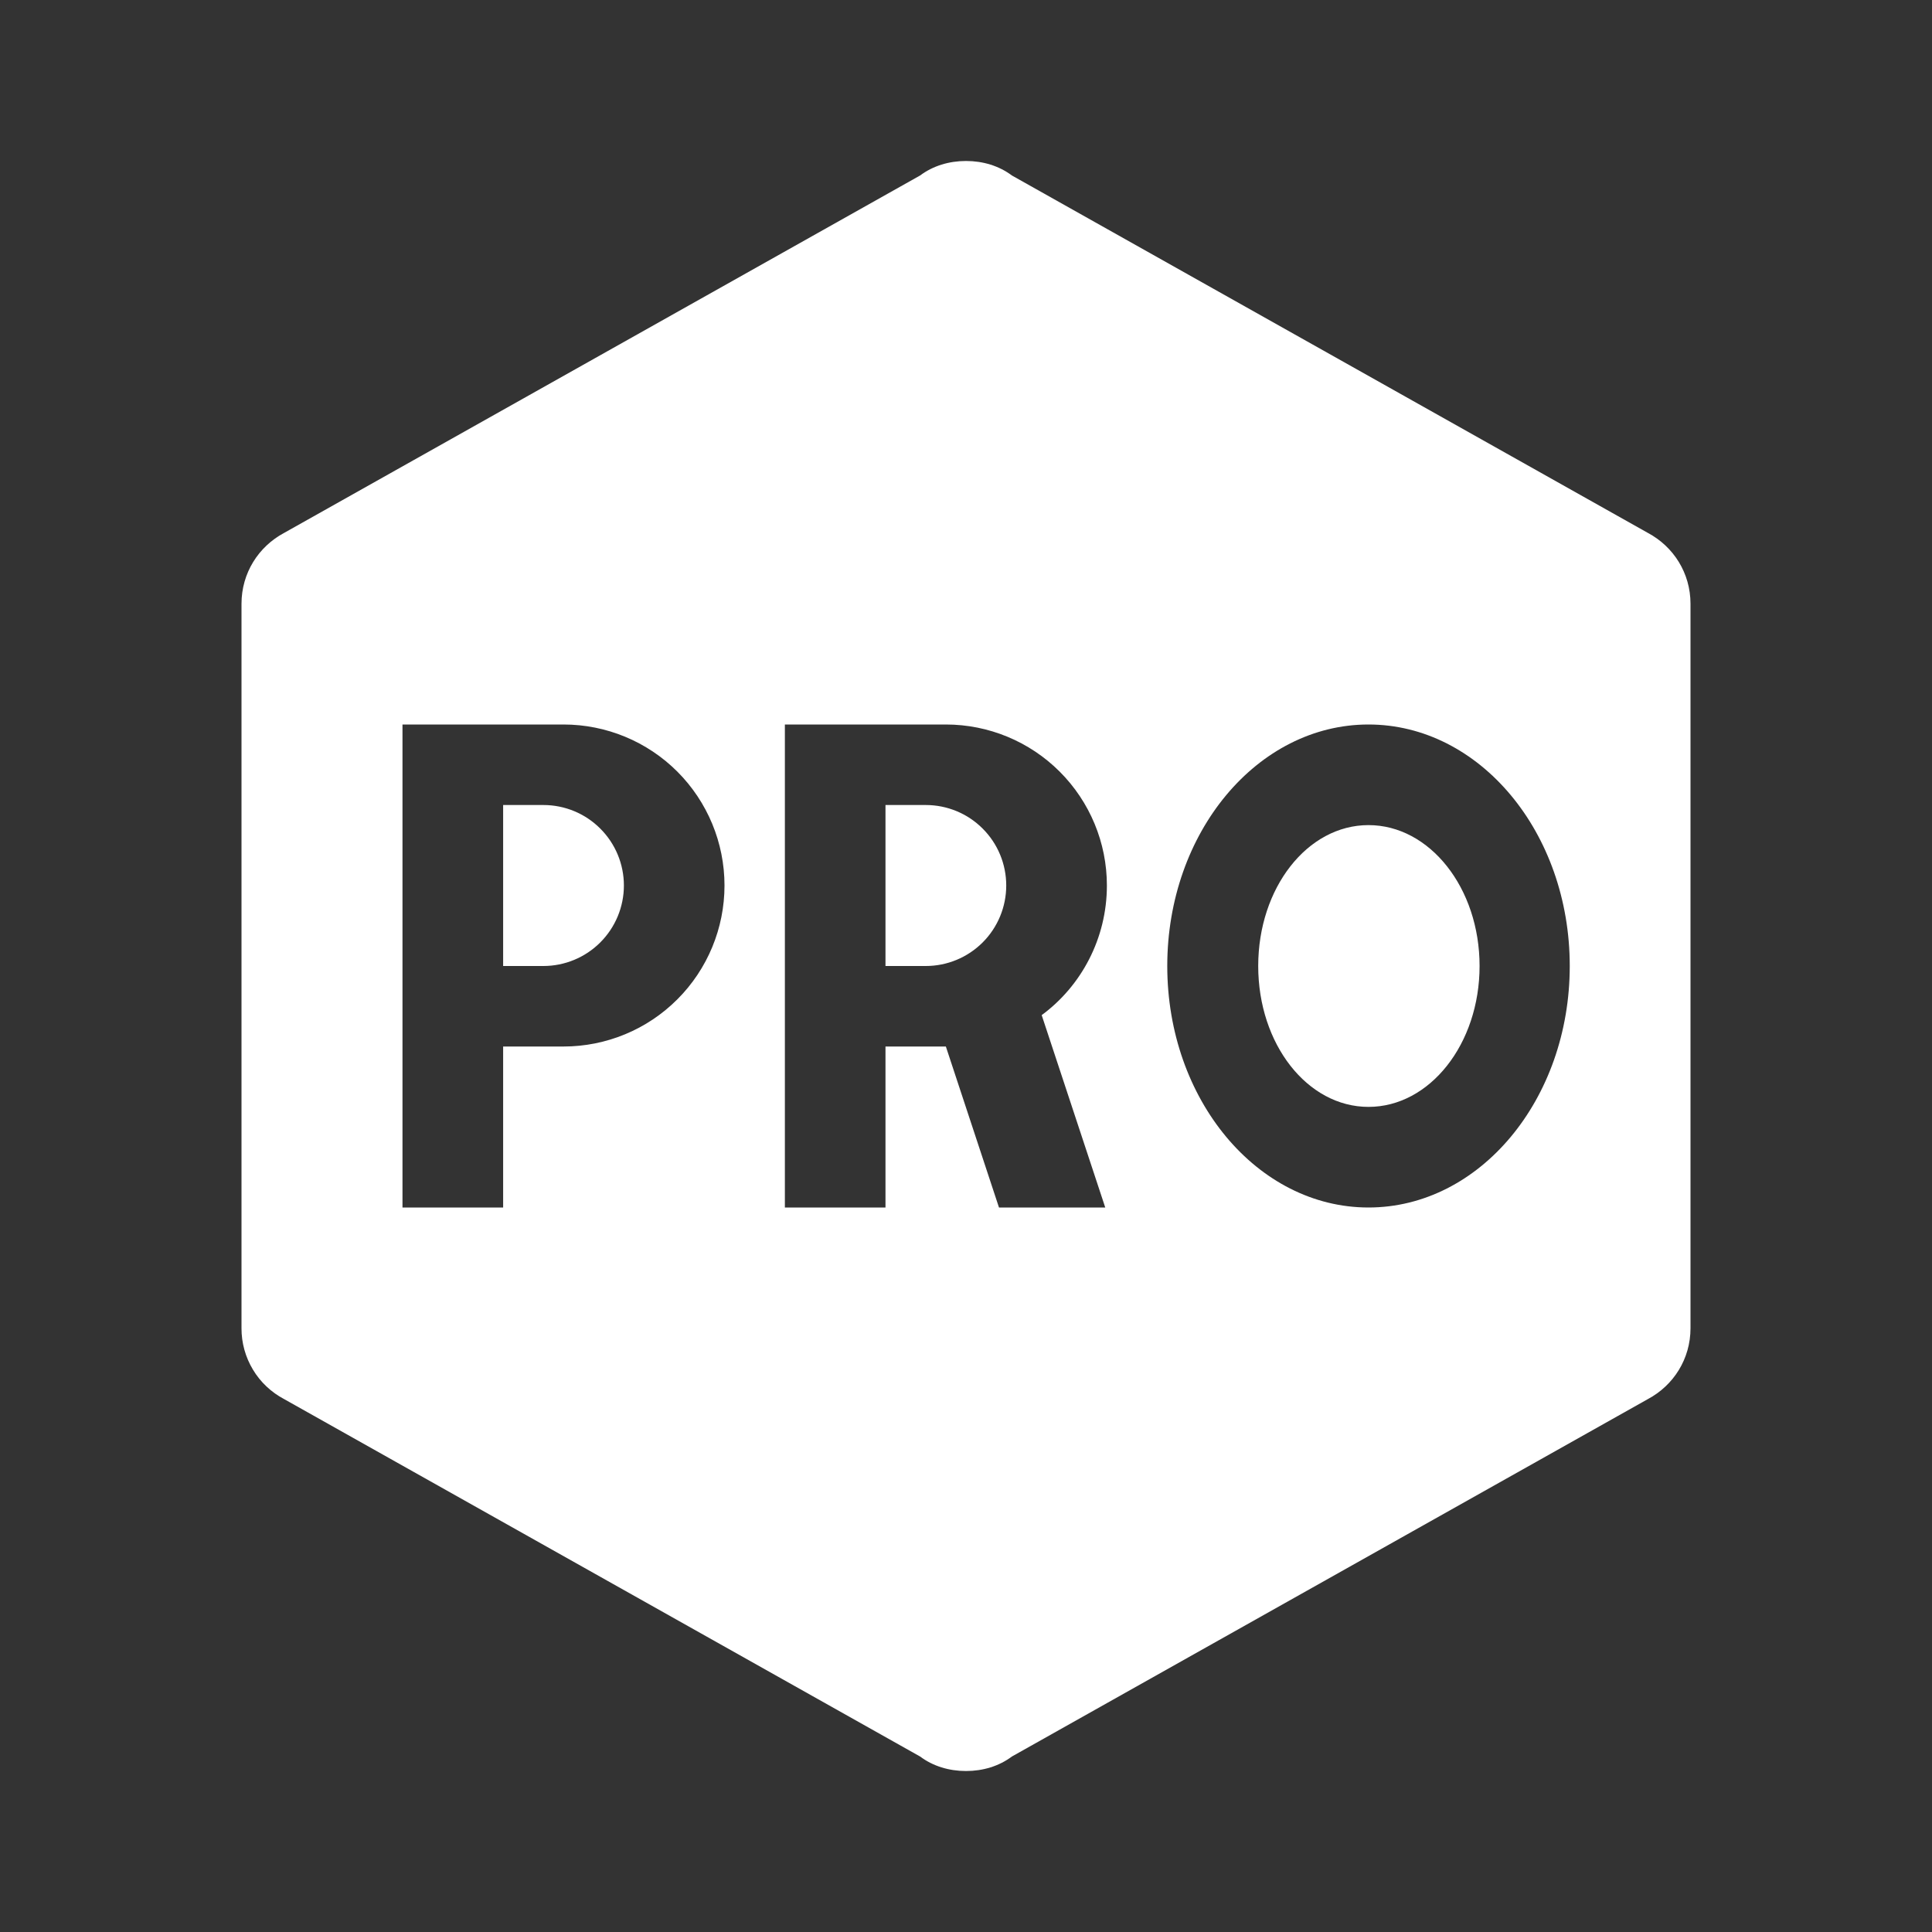<?xml version="1.0" encoding="UTF-8"?> <svg xmlns="http://www.w3.org/2000/svg" width="40" height="40" viewBox="0 0 40 40" fill="none"><rect x="0" y="0" width="40" height="40" fill="#333333" stroke="none"/><path d="M35 27.5C35 28.133 34.65 28.683 34.117 28.967L20.95 36.367C20.683 36.567 20.35 36.667 20 36.667C19.65 36.667 19.317 36.567 19.05 36.367L5.883 28.967C5.616 28.826 5.392 28.616 5.237 28.357C5.081 28.098 4.999 27.802 5 27.5V12.5C5 11.867 5.35 11.317 5.883 11.033L19.05 3.633C19.317 3.433 19.65 3.333 20 3.333C20.35 3.333 20.683 3.433 20.95 3.633L34.117 11.033C34.65 11.317 35 11.867 35 12.5V27.5ZM8.333 15V25H10.417V21.667H11.667C12.551 21.667 13.399 21.316 14.024 20.69C14.649 20.065 15 19.217 15 18.333C15 17.449 14.649 16.602 14.024 15.976C13.399 15.351 12.551 15 11.667 15H8.333ZM10.417 20V16.667H11.25C11.692 16.667 12.116 16.842 12.428 17.155C12.741 17.467 12.917 17.891 12.917 18.333C12.917 18.775 12.741 19.199 12.428 19.512C12.116 19.824 11.692 20 11.25 20H10.417ZM16.25 15V25H18.333V21.667H19.583L20.683 25H22.883L21.567 21.017C22.383 20.417 22.917 19.433 22.917 18.333C22.917 17.449 22.566 16.602 21.94 15.976C21.315 15.351 20.467 15 19.583 15H16.25ZM18.333 20V16.667H19.167C19.609 16.667 20.033 16.842 20.345 17.155C20.658 17.467 20.833 17.891 20.833 18.333C20.833 18.775 20.658 19.199 20.345 19.512C20.033 19.824 19.609 20 19.167 20H18.333ZM28.333 15C26.033 15 24.167 17.233 24.167 20C24.167 22.767 26.033 25 28.333 25C30.633 25 32.5 22.767 32.5 20C32.5 17.233 30.633 15 28.333 15ZM28.333 17.083C29.6 17.083 30.633 18.383 30.633 20C30.633 21.617 29.6 22.917 28.333 22.917C27.067 22.917 26.05 21.617 26.05 20C26.05 18.383 27.067 17.083 28.333 17.083Z" fill="white"></path></svg> 